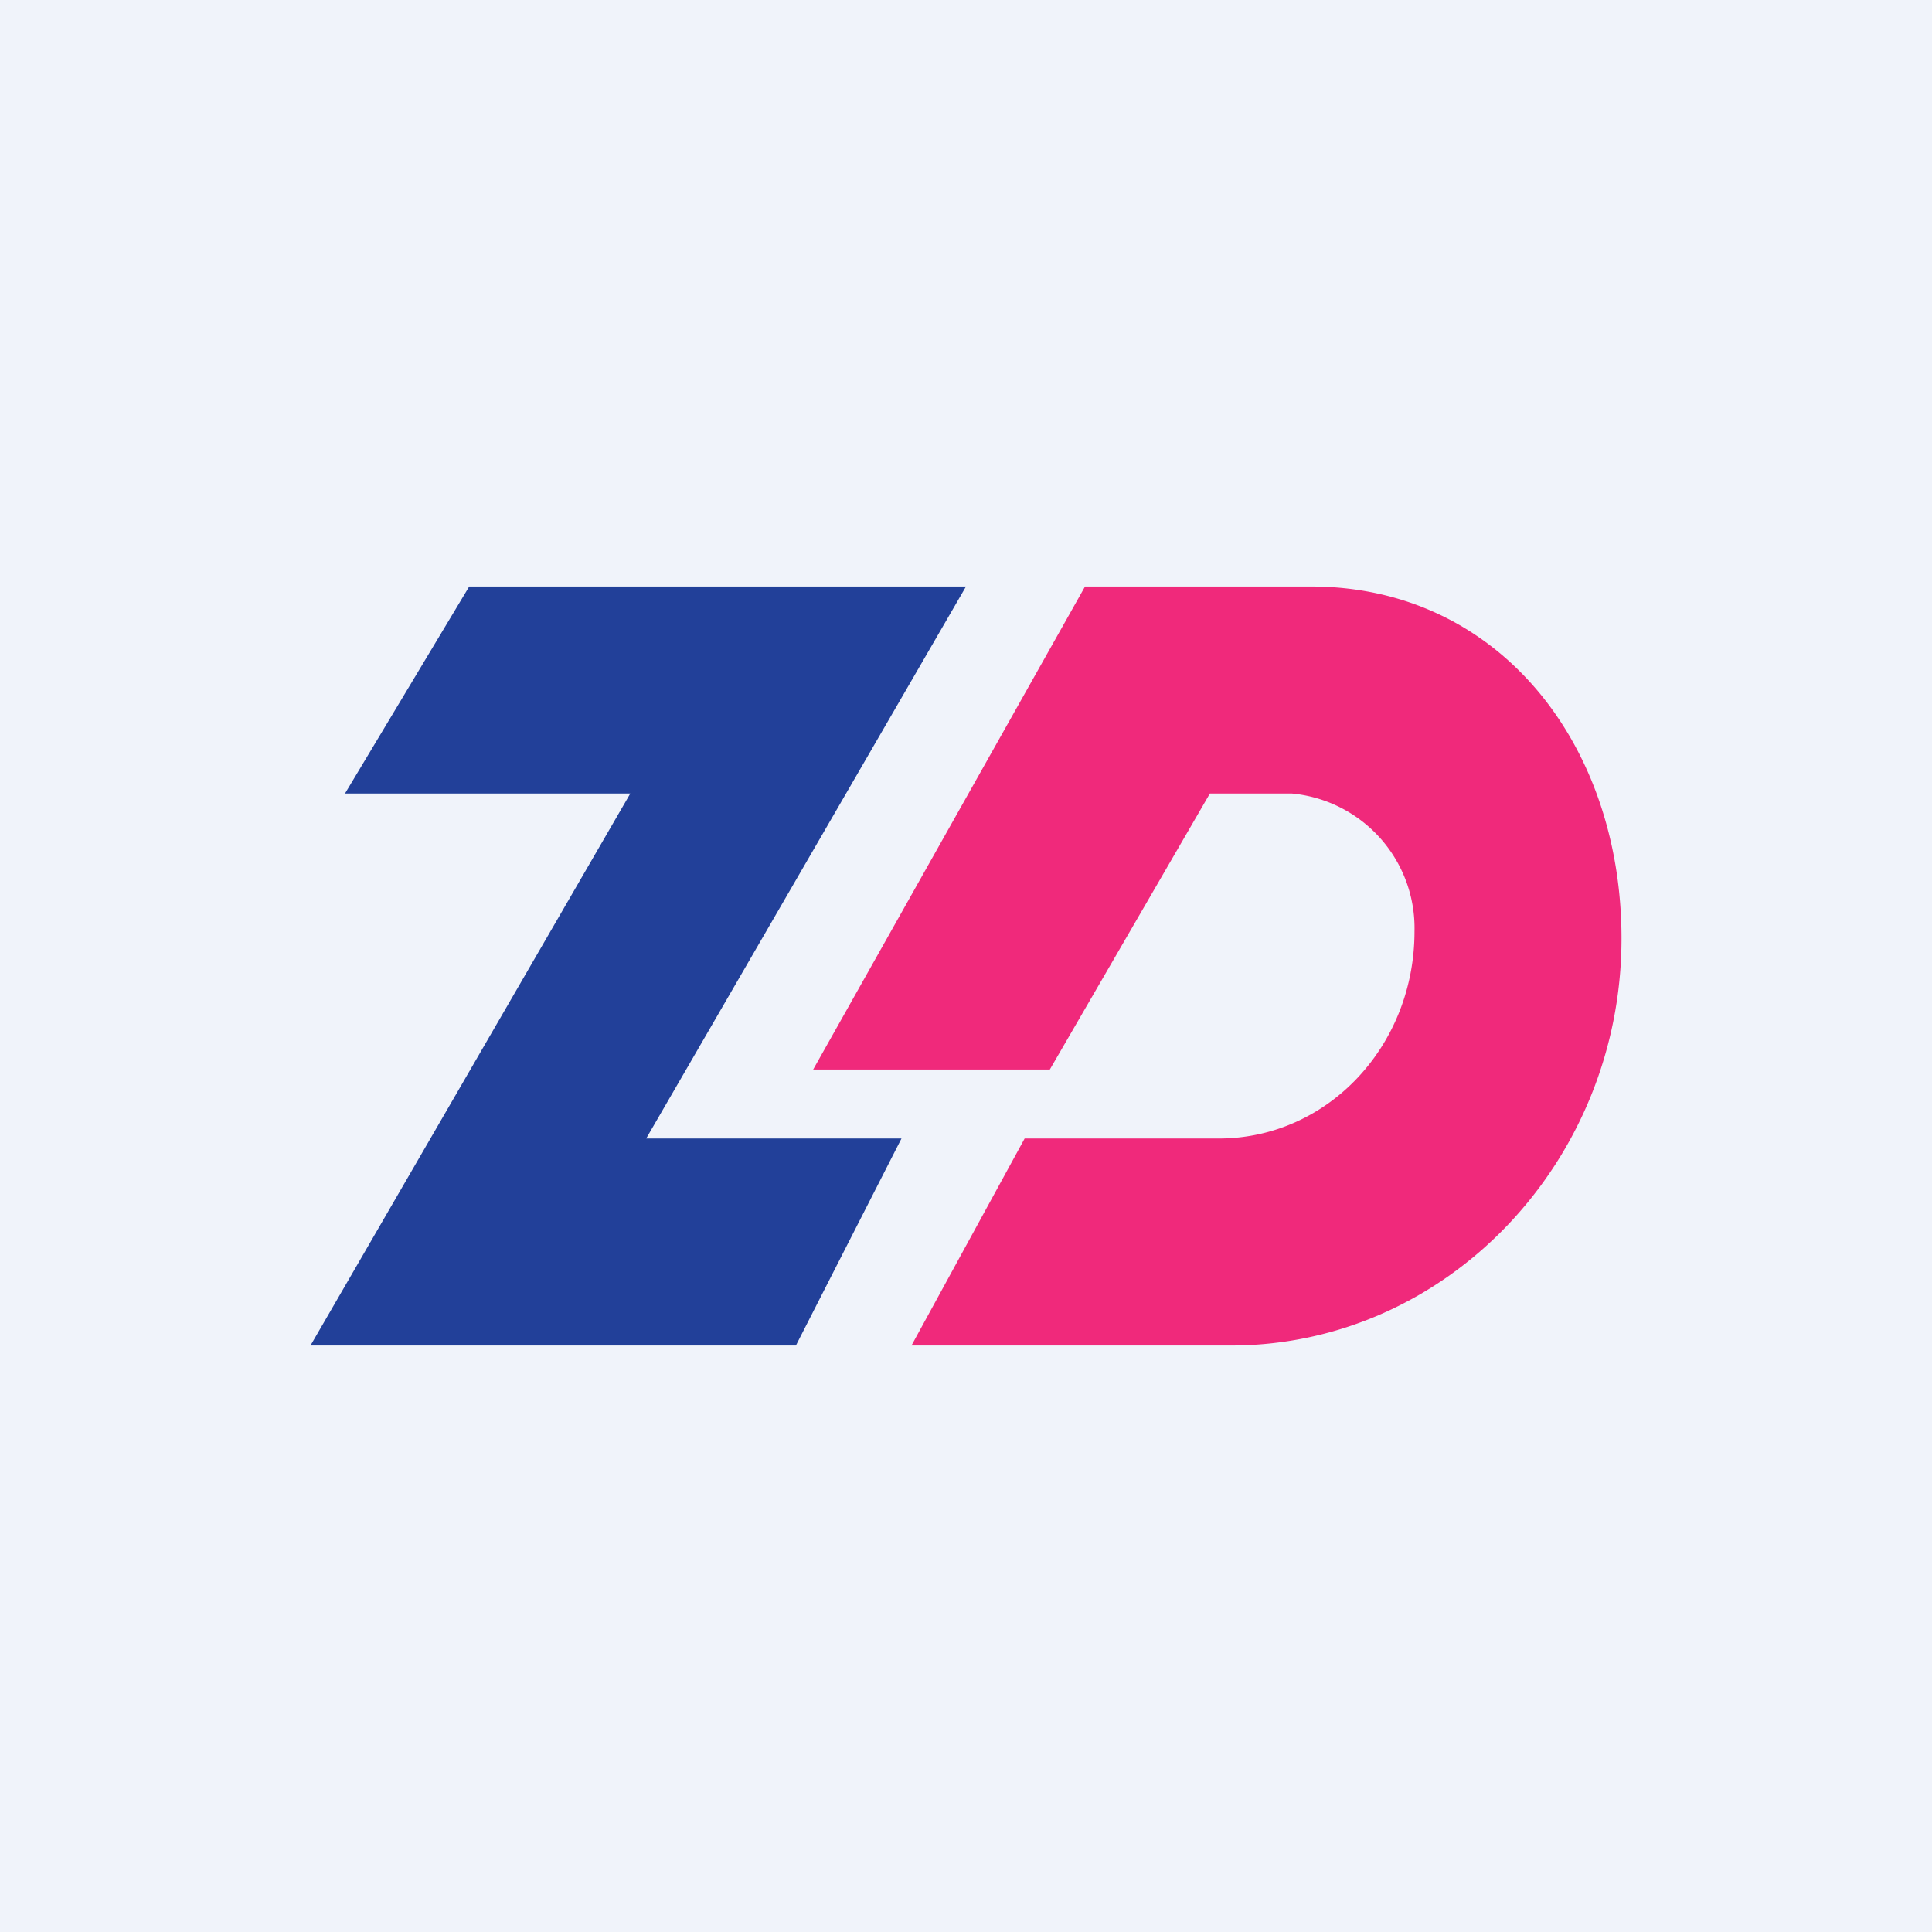 <svg width="56" height="56" viewBox="0 0 56 56" xmlns="http://www.w3.org/2000/svg"><path fill="#F0F3FA" d="M0 0h56v56H0z"/><path d="m9 39 9.27-16H10l3.6-6H28l-9.27 16h7.4l-3.06 6H9Z" fill="#224099"/><path d="M30.43 31h-6.86l7.88-14H38c5.44 0 9 4.57 9 10.2C47 33.67 41.93 39 35.68 39h-9.26l3.28-6h5.62C38.5 33 41 30.3 41 27a3.92 3.92 0 0 0-3.56-4h-2.37l-4.64 8Z" fill="#F0297B"/></svg>